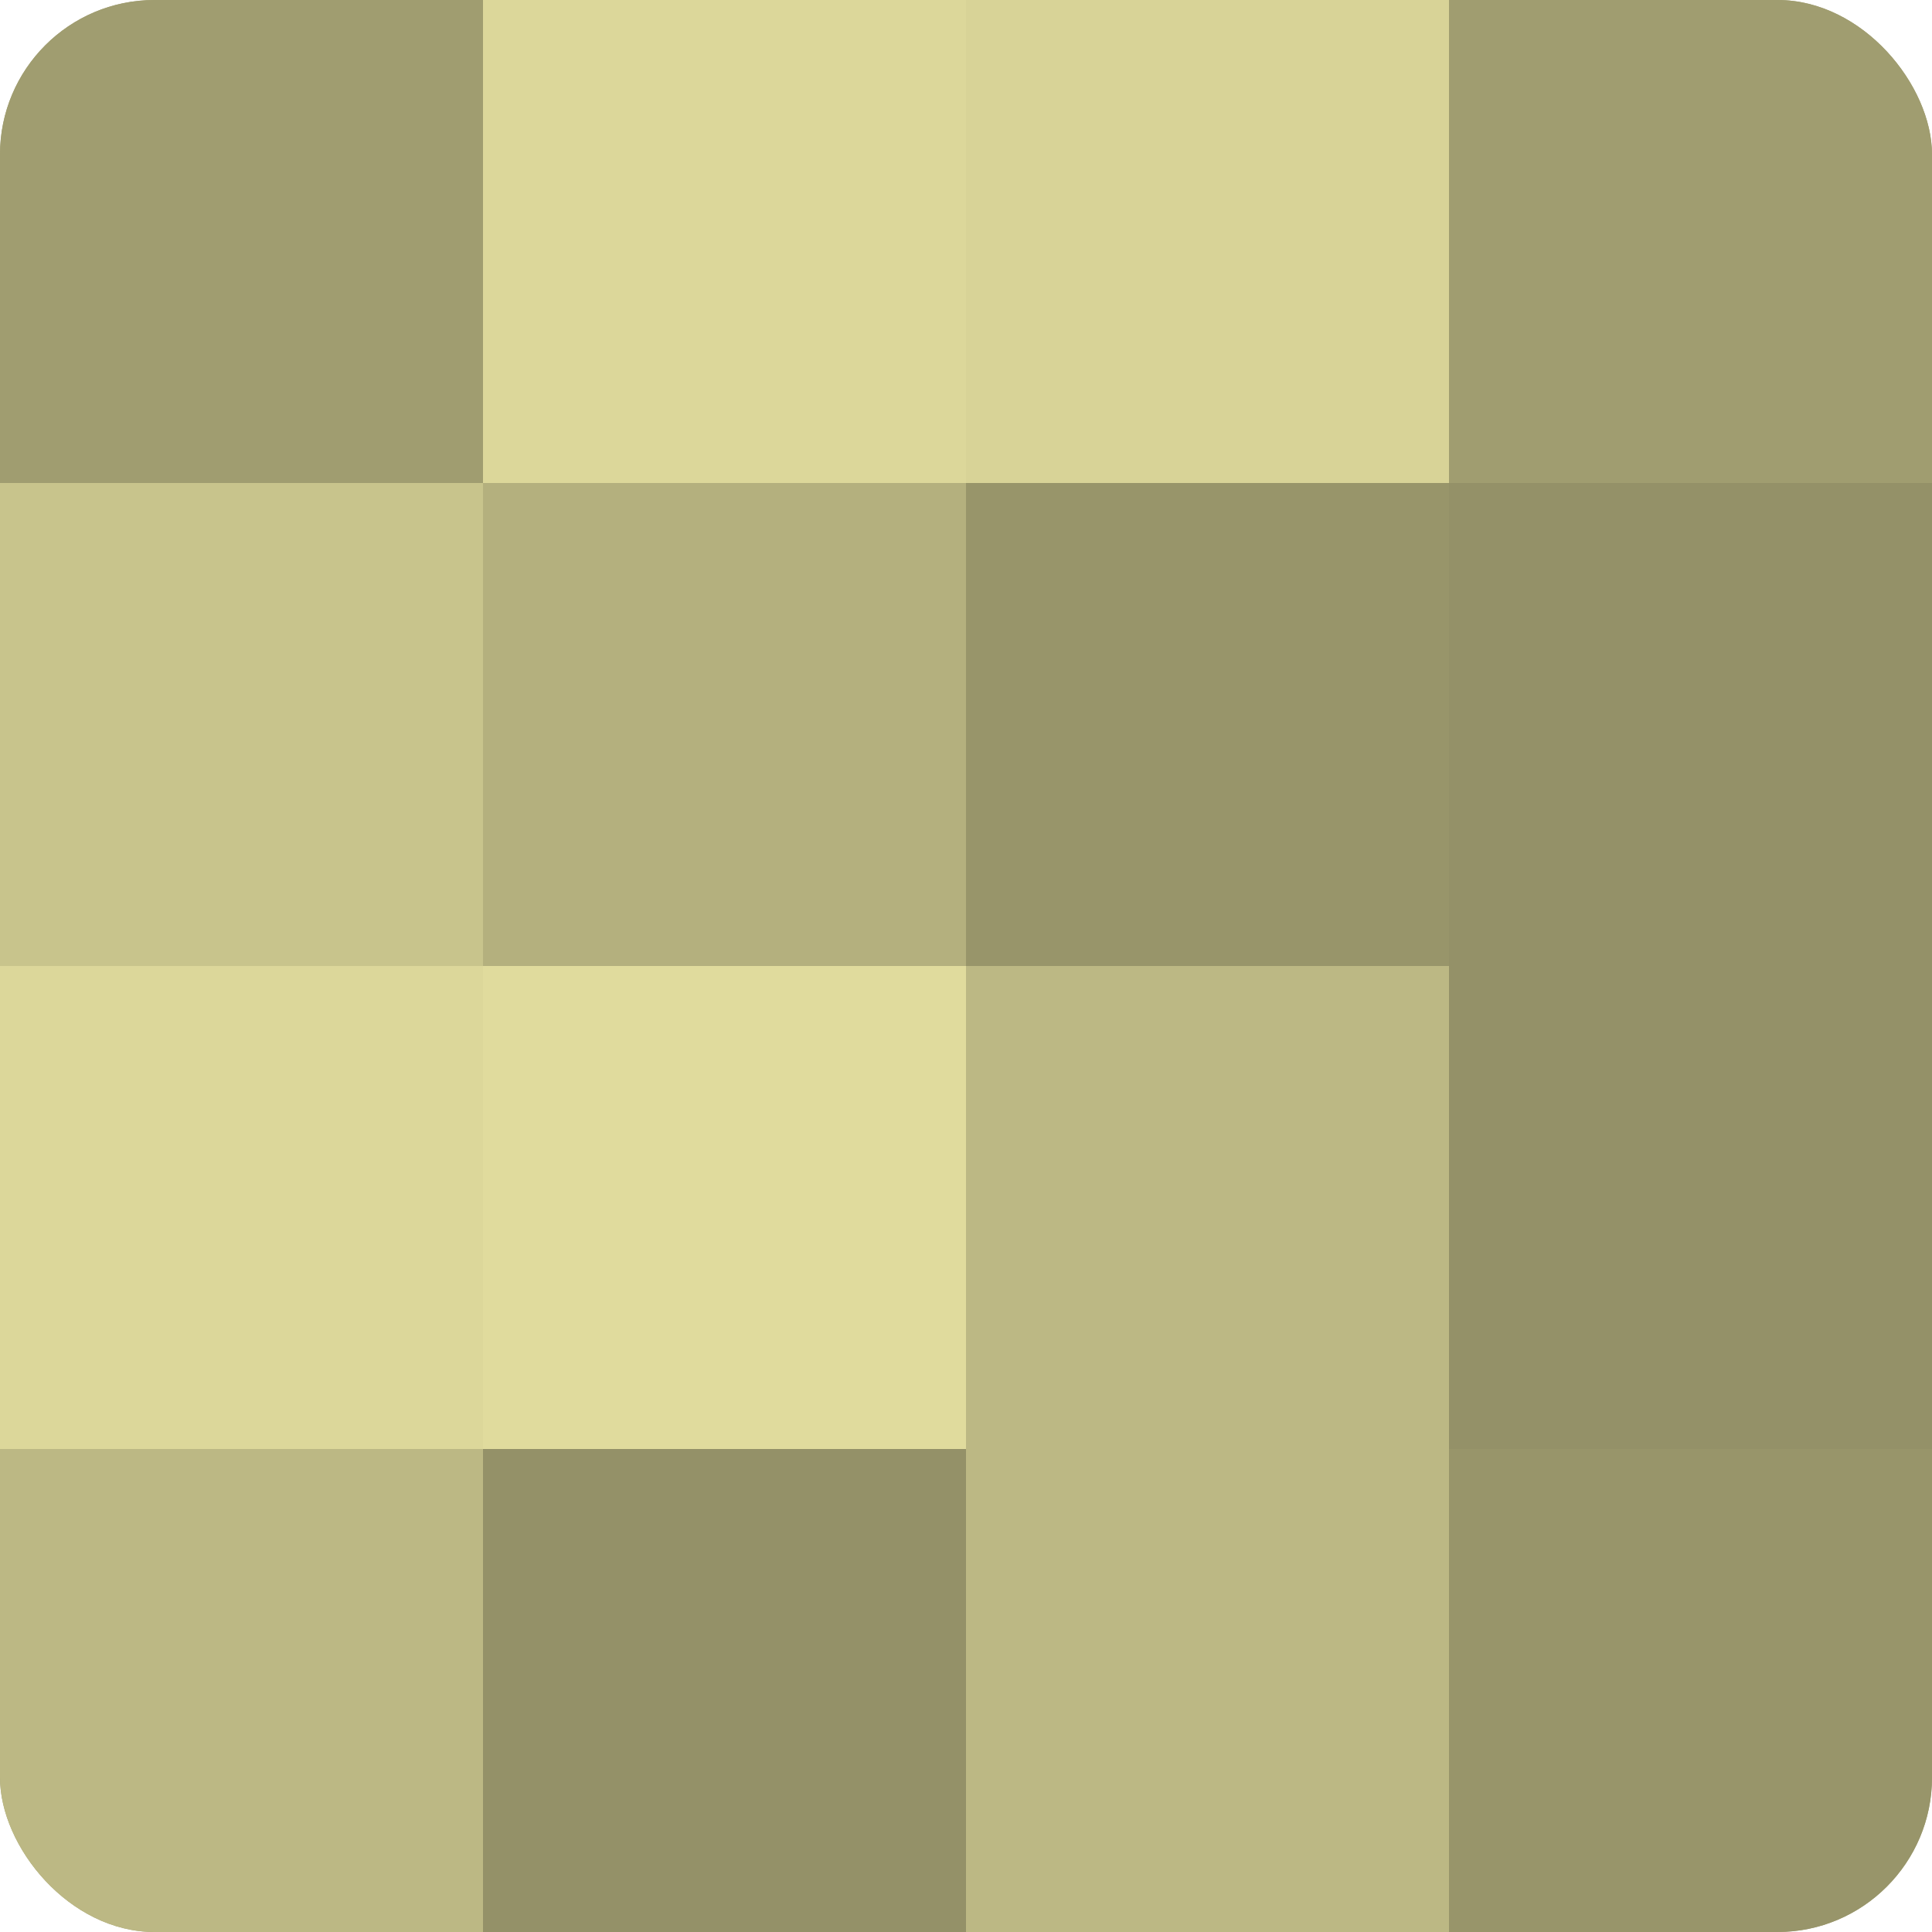 <?xml version="1.0" encoding="UTF-8"?>
<svg xmlns="http://www.w3.org/2000/svg" width="80" height="80" viewBox="0 0 100 100" preserveAspectRatio="xMidYMid meet"><defs><clipPath id="c" width="100" height="100"><rect width="100" height="100" rx="8" ry="8"/></clipPath></defs><g clip-path="url(#c)"><rect width="100" height="100" fill="#a09d70"/><rect width="25" height="25" fill="#a09d70"/><rect y="25" width="25" height="25" fill="#c8c48c"/><rect y="50" width="25" height="25" fill="#dcd79a"/><rect y="75" width="25" height="25" fill="#bcb884"/><rect x="25" width="25" height="25" fill="#dcd79a"/><rect x="25" y="25" width="25" height="25" fill="#b4b07e"/><rect x="25" y="50" width="25" height="25" fill="#e0db9d"/><rect x="25" y="75" width="25" height="25" fill="#949168"/><rect x="50" width="25" height="25" fill="#d8d397"/><rect x="50" y="25" width="25" height="25" fill="#98956a"/><rect x="50" y="50" width="25" height="25" fill="#bcb884"/><rect x="50" y="75" width="25" height="25" fill="#bcb884"/><rect x="75" width="25" height="25" fill="#a09d70"/><rect x="75" y="25" width="25" height="25" fill="#949168"/><rect x="75" y="50" width="25" height="25" fill="#949168"/><rect x="75" y="75" width="25" height="25" fill="#98956a"/></g></svg>

